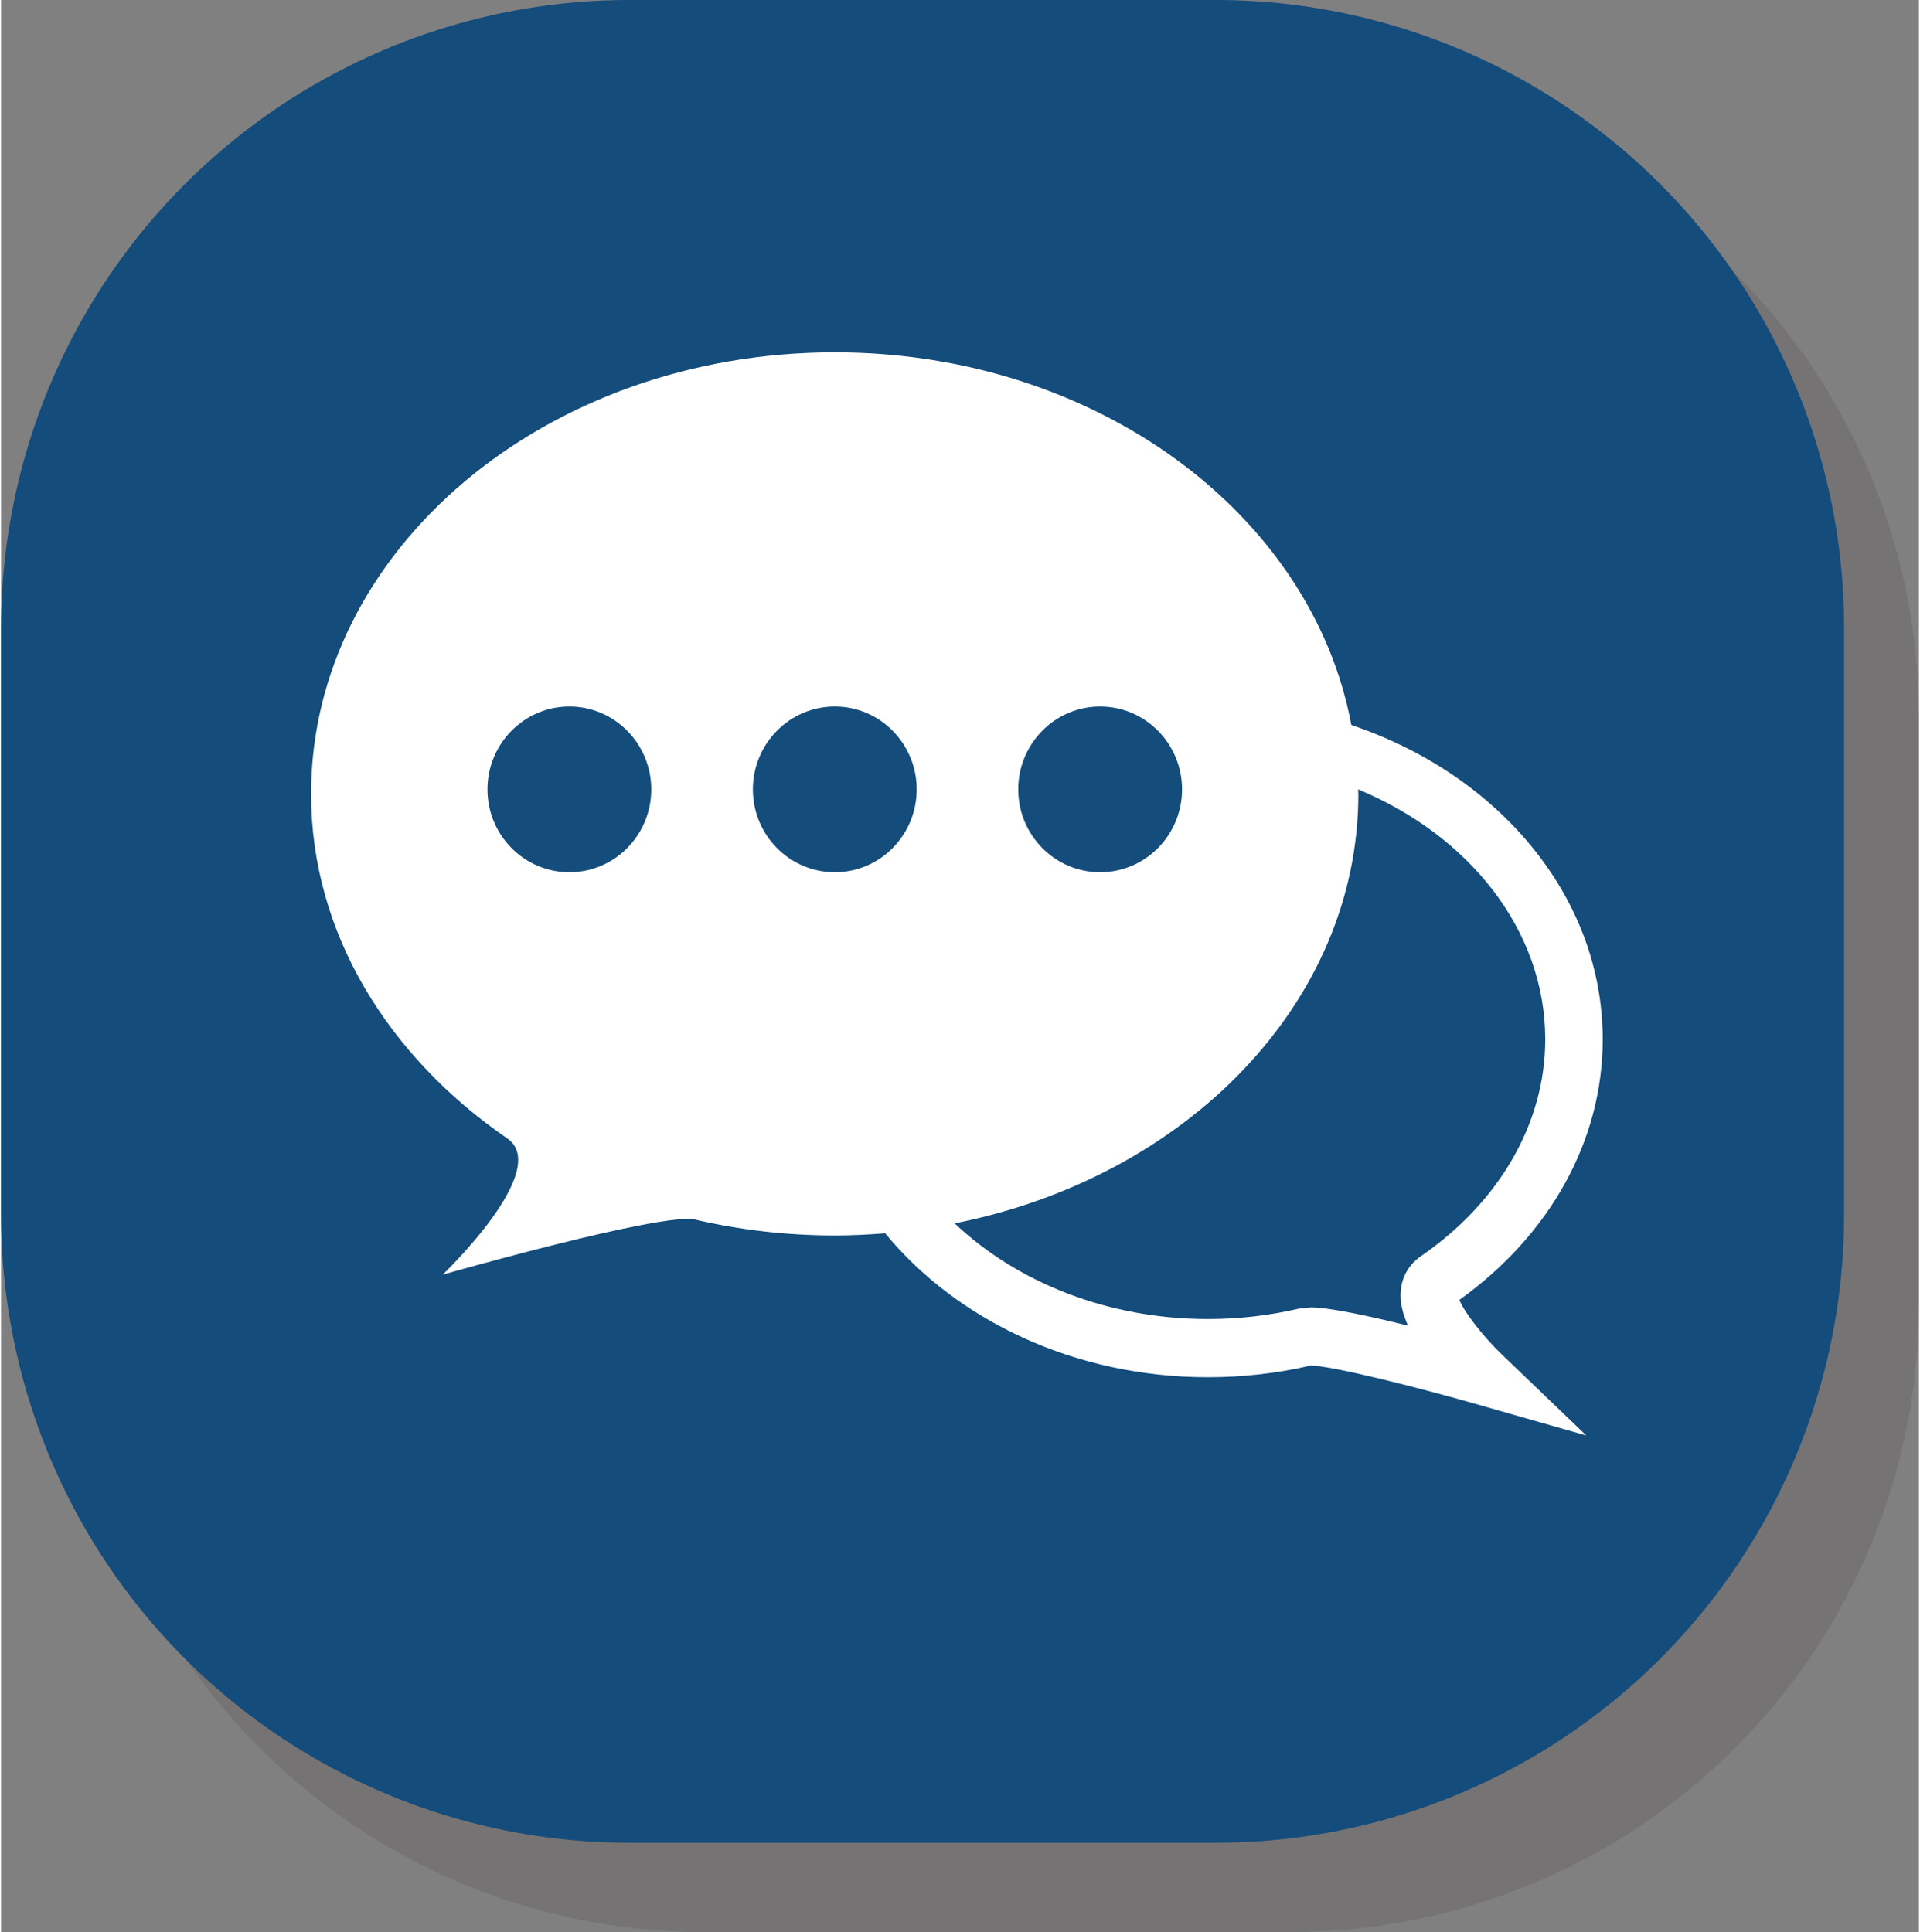 <?xml version="1.0" encoding="UTF-8" standalone="no"?>
<!-- Created with Inkscape (http://www.inkscape.org/) -->
<svg xmlns="http://www.w3.org/2000/svg" xmlns:svg="http://www.w3.org/2000/svg" width="156" height="157" viewBox="0 0 156.089 157.265" version="1.1" id="svg5" xml:space="preserve">
  <rect x="0" y="0" width="156.089" height="157.265" fill="#808080" stroke="none"/>
  <defs id="defs2">
    <linearGradient id="linearGradient900">
      <stop style="stop-color:#000000;stop-opacity:1;" offset="0" id="stop898"/>
    </linearGradient>
  </defs>
  <g id="layer1">
    <rect style="fill:#544f4f;fill-opacity:0.251;stroke:#544f4f;stroke-width:102.253;stroke-linejoin:round;stroke-dasharray:none;stroke-opacity:0.251" id="rect234-6" width="47.747" height="47.747" x="57.216" y="58.392" ry="0"/>
    <rect style="fill:#134e79;fill-opacity:1;stroke:#144C7C;stroke-width:102.253;stroke-linejoin:round;stroke-dasharray:none;stroke-opacity:1" id="rect234" width="47.747" height="47.747" x="51.126" y="51.126" ry="0"/>
    <path fill="#ffffff" d="m 118.685,105.814 c 7.425,-5.322 11.669,-13.024 11.669,-21.205 0,-11.638 -8.506,-21.58 -20.46,-25.593 0,0 -5.4e-4,0 -5.4e-4,7.64e-4 v -7.64e-4 C 106.696,41.837 89.119,28.68 67.853,28.68 c -23.536,0 -42.622,16.094 -42.622,35.947 0,11.341 6.289,21.38 15.963,28.039 3.688,2.543 -5.251,11.091 -5.251,11.091 0,0 17.874,-5.106 20.541,-4.485 3.614,0.84 7.431,1.294 11.367,1.294 1.387,0 2.754,-0.067 4.105,-0.177 h 0.002 c 0,5.4e-4 -5.39e-4,5.4e-4 -0.002,0.002 5.818,7.071 15.413,11.715 26.268,11.715 2.869,0 5.721,-0.328 8.355,-0.949 1.723,0 8.82,1.81 13.313,3.09 l 9.127,2.604 -6.883,-6.604 c -1.532,-1.472 -3.041,-3.428 -3.451,-4.434 z M 46.252,71 c -3.679,0 -6.667,-3.017 -6.667,-6.746 0,-3.716 2.989,-6.743 6.667,-6.743 3.684,0 6.665,3.027 6.665,6.743 0,3.728 -2.981,6.746 -6.665,6.746 z M 89.449,57.511 c 3.678,0 6.667,3.027 6.667,6.743 0,3.728 -2.989,6.746 -6.667,6.746 -3.681,0 -6.665,-3.017 -6.665,-6.746 0,-3.717 2.984,-6.743 6.665,-6.743 z M 67.857,71 c -3.686,0 -6.67,-3.017 -6.67,-6.746 0,-3.716 2.984,-6.743 6.67,-6.743 3.679,0 6.663,3.027 6.663,6.743 -5.38e-4,3.728 -2.984,6.746 -6.663,6.746 z m 46.053,34.103 c -0.072,0.902 0.174,1.861 0.595,2.804 -3.099,-0.768 -6.388,-1.485 -7.924,-1.485 l -0.942,0.097 c -2.405,0.564 -4.895,0.852 -7.413,0.852 -8.218,0 -15.584,-3.026 -20.617,-7.788 -5.39e-4,-5.46e-4 -0.002,-5.46e-4 -0.003,-0.002 h 0.003 c 18.822,-3.723 32.856,-17.947 32.856,-34.955 0,-0.124 -0.022,-0.246 -0.022,-0.37 v -7.64e-4 c 5.4e-4,0 5.4e-4,0 0.002,7.64e-4 9.01,3.737 15.231,11.443 15.231,20.351 0,6.777 -3.693,13.21 -10.127,17.653 -0.96,0.66 -1.546,1.668 -1.637,2.842 z" id="path79" style="stroke-width:0.191"/>
  </g>
</svg>
